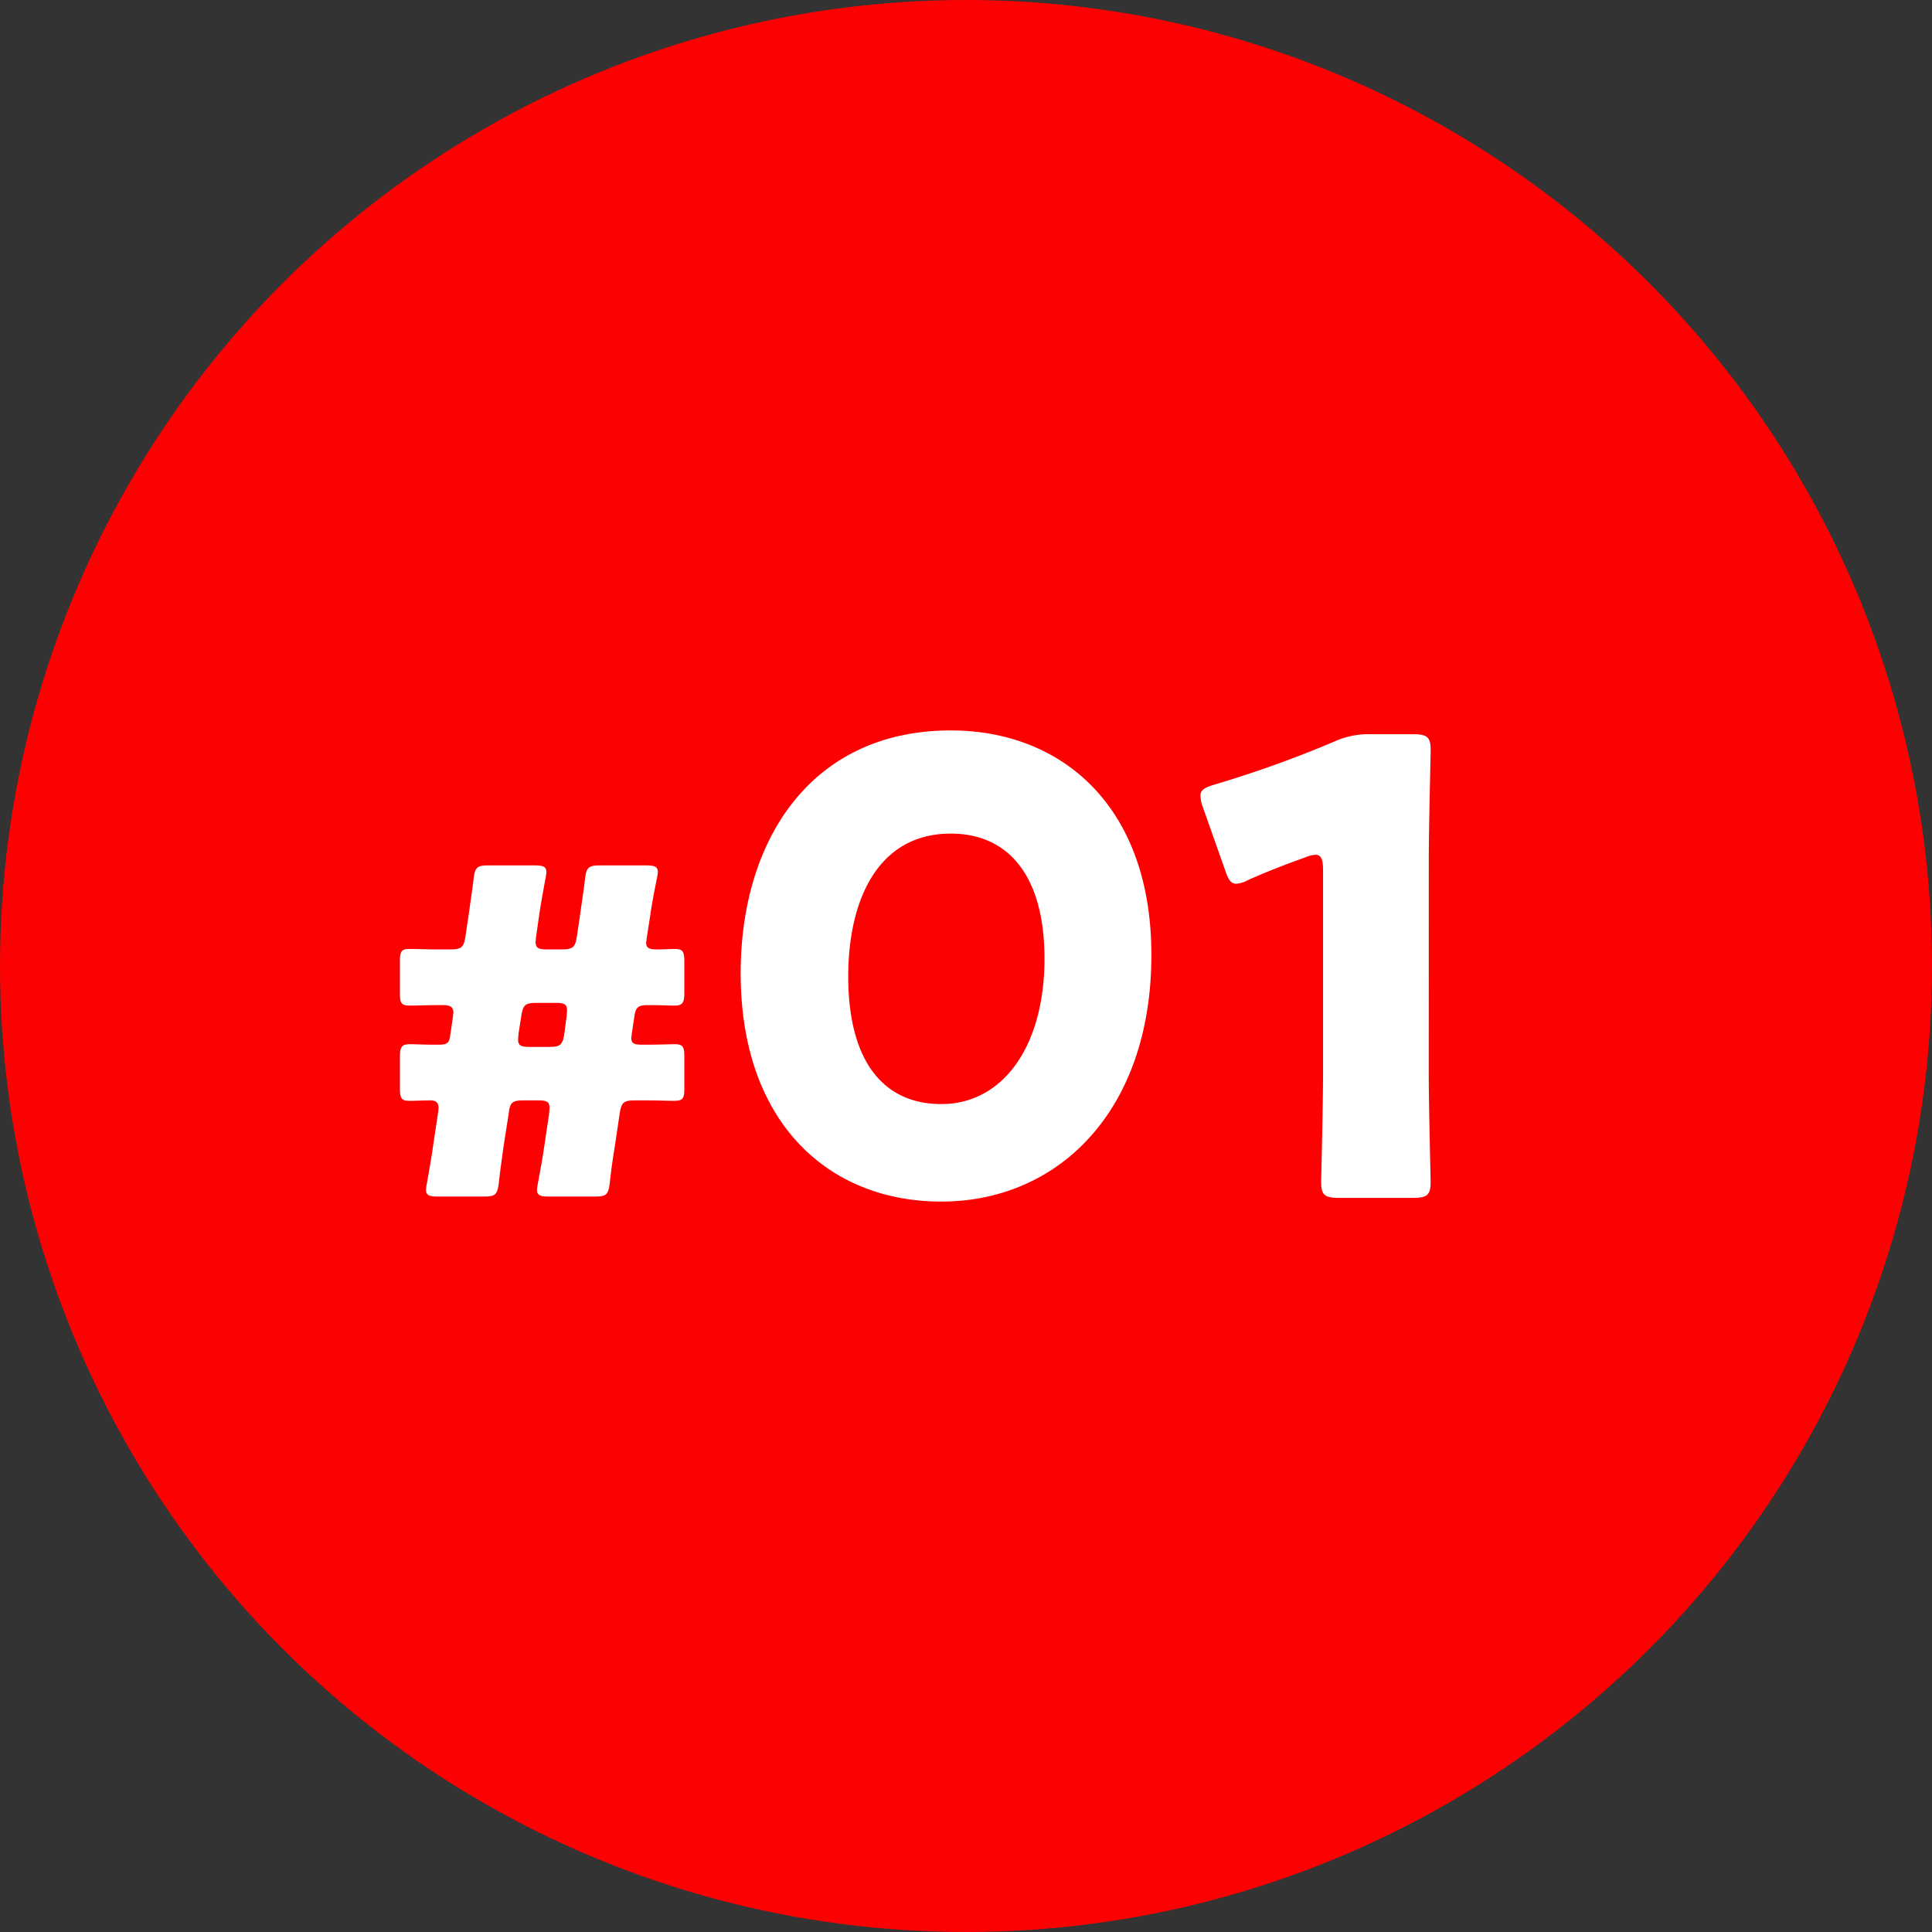 <svg xmlns="http://www.w3.org/2000/svg" width="86" height="86" viewBox="0 0 86 86">
  <rect x="0" y="0" width="86" height="86" fill="#333333" stroke="none"/>
  <g id="グループ_9332" data-name="グループ 9332" transform="translate(-100 -1611)">
    <g id="グループ_9321" data-name="グループ 9321" transform="translate(0 -5)">
      <g id="グループ_9231" data-name="グループ 9231" transform="translate(0 82)">
        <circle id="楕円形_38" data-name="楕円形 38" cx="43" cy="43" r="43" transform="translate(100 1534)" fill="#fd0102"/>
      </g>
    </g>
    <path id="パス_1754" data-name="パス 1754" d="M-20.458.14c.5,0,.6-.08.66-.6.06-.54.14-1.08.22-1.68l.22-1.4c.06-.52.16-.6.68-.6h.62c.4,0,.52.06.52.34l-.02.26-.22,1.48c-.08.54-.18,1.08-.28,1.62-.02.12-.04.24-.04.28,0,.24.14.3.52.3h2.06c.5,0,.6-.08.66-.6.06-.56.14-1.12.22-1.6l.22-1.48c.08-.52.18-.6.7-.6h.58c.4,0,.86.02,1.12.02.42,0,.48-.1.48-.56v-1.4c0-.44-.06-.56-.42-.56-.22,0-.78.02-1.18.02h-.3c-.34,0-.46-.06-.46-.3l.02-.18.12-.8c.06-.4.18-.48.6-.48h.22c.32,0,.74.02.96.02.38,0,.44-.14.44-.6V-10.3c0-.46-.06-.58-.42-.58-.16,0-.5.02-.82.02-.34,0-.46-.08-.46-.3l.04-.3.14-.9c.08-.56.18-1.08.3-1.66a2.3,2.3,0,0,0,.04-.28c0-.24-.14-.3-.52-.3h-2.04c-.52,0-.62.08-.68.6s-.14,1.02-.22,1.6l-.14.94c-.08.52-.18.6-.7.6h-.62c-.4,0-.52-.06-.52-.34l.02-.22.14-.98c.08-.54.18-1.08.28-1.62a2.3,2.3,0,0,0,.04-.28c0-.24-.14-.3-.52-.3h-2.06c-.5,0-.6.08-.66.6-.06.5-.14,1.02-.22,1.6l-.14.94c-.08.52-.18.6-.7.6h-.62c-.4,0-.78-.02-1.18-.02-.36,0-.42.12-.42.56v1.4c0,.44.06.56.42.56.4,0,.78-.02,1.18-.02h.34c.32,0,.44.1.44.34l-.02.18-.12.82c-.04.32-.12.42-.48.42h-.36c-.32,0-.74-.02-.96-.02-.38,0-.44.14-.44.6V-4.7c0,.46.06.58.42.58.32,0,.6-.02.94-.02.26,0,.36.12.36.34l-.02.2-.22,1.46c-.08.58-.18,1.12-.28,1.7a2.3,2.3,0,0,0-.04.28c0,.24.14.3.52.3Zm1.66-8.02c.08-.52.18-.6.7-.6h.82c.4,0,.52.06.52.34l-.02.26-.1.76c-.08.52-.18.6-.7.6h-.84c-.4,0-.52-.06-.52-.34l.02-.26ZM.322-20.608c-6.188,0-9.352,4.844-9.352,10.808C-9.03-3.164-5.138.364-.1.364c5.208,0,9.352-4.032,9.352-10.976C9.254-17.248,5.25-20.608.322-20.608Zm0,4.592c2.52,0,4.172,1.82,4.172,5.572,0,3.892-1.848,6.468-4.592,6.468-2.6,0-4.144-1.932-4.144-5.684C-4.242-13.048-2.926-16.016.322-16.016ZM21.6-14.84c0-1.484.084-4.7.084-4.9,0-.588-.168-.7-.812-.7H19.026a3.719,3.719,0,0,0-1.652.336,50.057,50.057,0,0,1-5.292,1.9c-.476.14-.644.252-.644.5a1.5,1.5,0,0,0,.112.532l.98,2.772c.14.42.252.616.5.616a1.259,1.259,0,0,0,.532-.168c.756-.336,1.6-.672,2.548-1.008a1.262,1.262,0,0,1,.448-.112c.252,0,.336.2.336.7V-5.4c0,1.484-.084,4.7-.084,4.9,0,.588.168.7.812.7h3.248c.644,0,.812-.112.812-.7,0-.2-.084-3.416-.084-4.9Z" transform="translate(142 1664.122)" fill="#fff"/>
  </g>
</svg>
